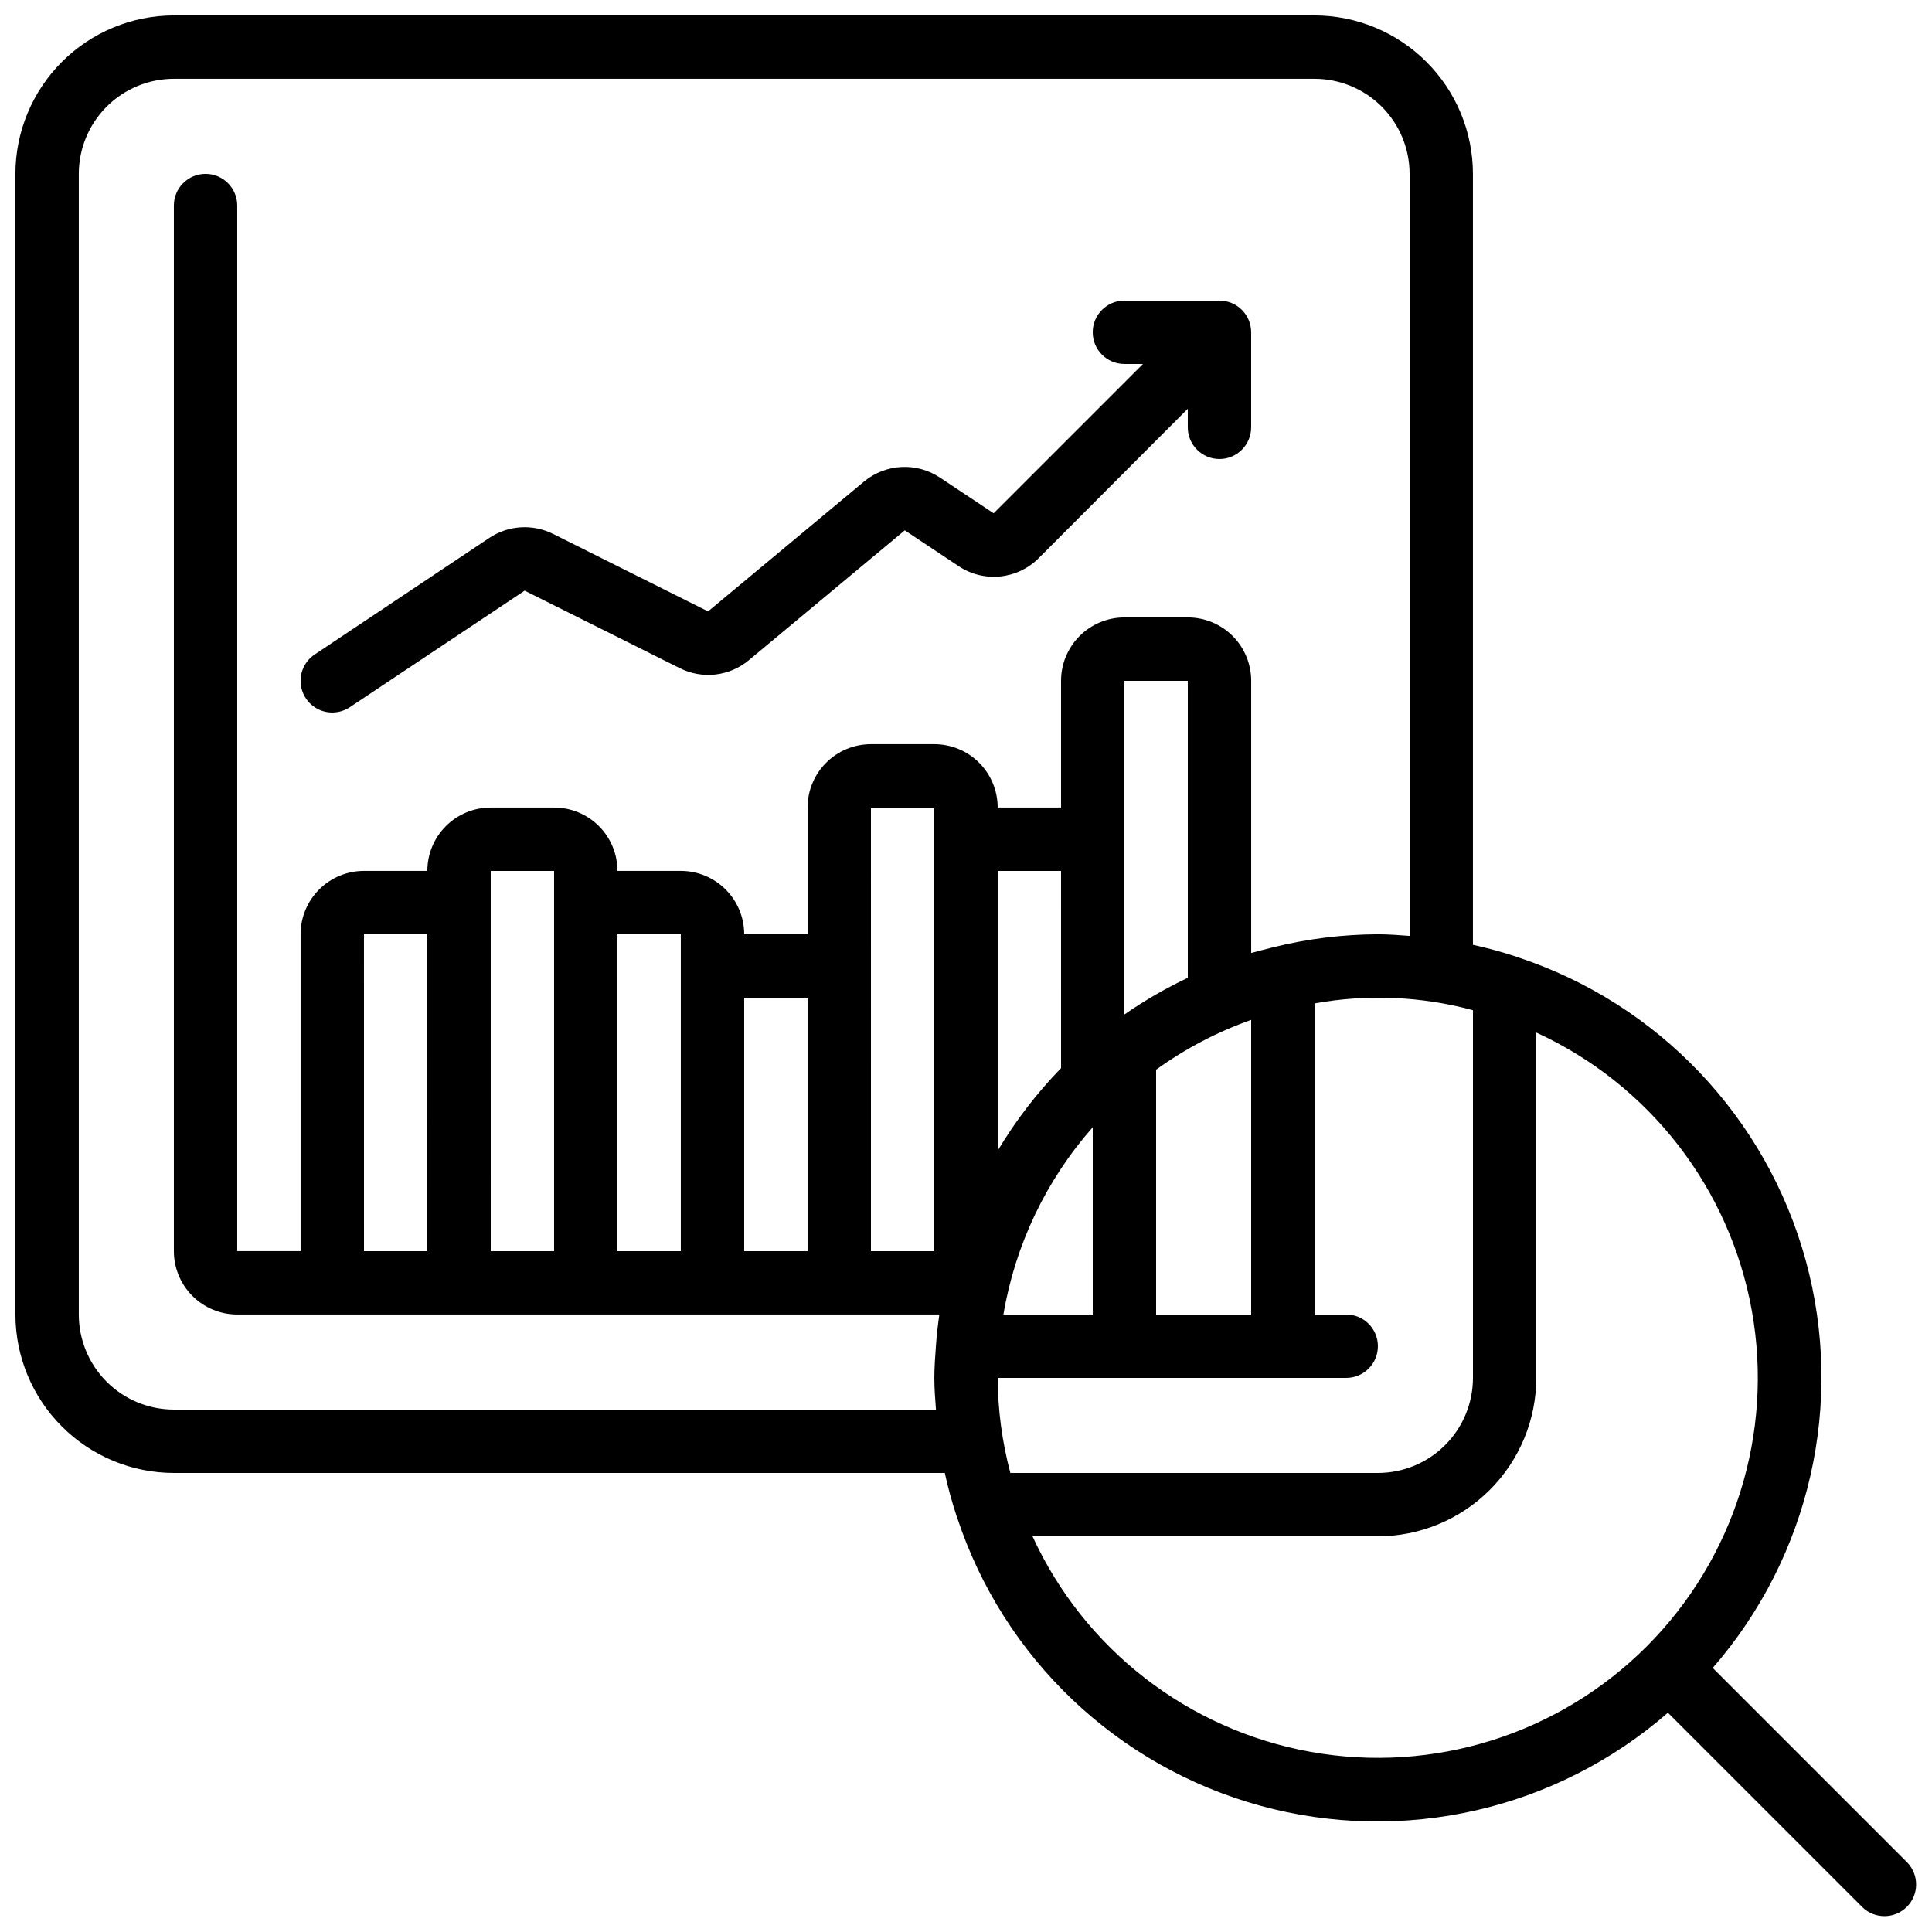 <?xml version="1.0" encoding="UTF-8"?>
<!-- Uploaded to: SVG Repo, www.svgrepo.com, Generator: SVG Repo Mixer Tools -->
<svg width="800px" height="800px" version="1.1" viewBox="144 144 512 512" xmlns="http://www.w3.org/2000/svg">
 <defs>
  <clipPath id="a">
   <path d="m148.09 148.09h503.81v503.81h-503.81z"/>
  </clipPath>
 </defs>
 <path d="m232.06 332.82c1.656 0 3.273-0.492 4.652-1.41l46.324-30.883 41.145 20.555c2.922 1.461 6.203 2.039 9.445 1.664 3.246-0.379 6.309-1.691 8.816-3.781l41.336-34.426 14.273 9.496h0.004c3.231 2.152 7.106 3.117 10.969 2.734 3.863-0.383 7.473-2.09 10.215-4.832l39.535-39.609v4.922c0 4.637 3.758 8.395 8.395 8.395 4.641 0 8.398-3.758 8.398-8.395v-25.191c0-2.227-0.887-4.363-2.461-5.938s-3.711-2.461-5.938-2.461h-25.188c-4.641 0-8.398 3.762-8.398 8.398s3.758 8.395 8.398 8.395h4.922l-39.574 39.574-14.273-9.496h-0.004c-3.019-1.988-6.594-2.961-10.207-2.769-3.609 0.191-7.062 1.539-9.852 3.836l-41.348 34.426-41.094-20.547v0.004c-2.652-1.32-5.602-1.922-8.559-1.738-2.953 0.184-5.809 1.141-8.277 2.777l-46.316 30.918c-3.078 2.051-4.453 5.879-3.379 9.422 1.074 3.539 4.34 5.961 8.039 5.961z"/>
 <g clip-path="url(#a)">
  <path d="m597.89 586.02c25.781-29.617 35.027-70.168 24.637-108.04-10.395-37.863-39.047-68.012-76.336-80.316-0.168-0.074-0.344-0.125-0.52-0.191-3.723-1.219-7.504-2.25-11.328-3.09v-204.31c-0.012-11.133-4.441-21.801-12.312-29.672s-18.539-12.301-29.672-12.312h-302.29c-11.133 0.012-21.801 4.441-29.672 12.312s-12.301 18.539-12.312 29.672v302.29c0.012 11.133 4.441 21.801 12.312 29.672s18.539 12.301 29.672 12.312h204.31c0.836 3.824 1.867 7.606 3.09 11.328 0.066 0.176 0.117 0.352 0.191 0.52 12.305 37.289 42.453 65.941 80.316 76.336 37.867 10.391 78.418 1.145 108.04-24.637l51.547 51.547c3.293 3.184 8.531 3.137 11.77-0.102 3.238-3.238 3.285-8.477 0.102-11.77zm-256.67-110.45v-67.176h16.793v67.176zm-33.586 0-0.004-83.969h16.793v83.969zm-33.586 0-0.004-100.76h16.793v100.76zm-33.586 0-0.008-83.969h16.793l0.004 83.969zm134.35-67.176-0.004-50.379h16.793v117.55h-16.793zm35.105 83.969h-0.004c3.109-18.426 11.309-35.617 23.672-49.633v49.633zm40.461-64.883c7.727-5.578 16.211-10.023 25.191-13.207v78.09h-25.191zm8.398-24.352c-5.856 2.773-11.473 6.023-16.793 9.715v-88.418h16.793zm-33.586 23.938-0.004 0.004c-6.43 6.609-12.066 13.953-16.793 21.875v-74.137h16.793zm-16.797 82.09h92.367c4.637 0 8.395-3.758 8.395-8.395 0-4.641-3.758-8.398-8.395-8.398h-8.398v-82.449c13.957-2.516 28.297-1.902 41.984 1.797v97.445c0 6.684-2.652 13.09-7.379 17.812-4.723 4.727-11.129 7.379-17.812 7.379h-97.402c-2.184-8.219-3.312-16.684-3.359-25.191zm-218.32 8.398c-6.68 0-13.09-2.656-17.812-7.379-4.723-4.723-7.379-11.133-7.379-17.812v-302.29c0-6.68 2.656-13.09 7.379-17.812s11.133-7.379 17.812-7.379h302.29c6.68 0 13.09 2.656 17.812 7.379 4.723 4.723 7.379 11.133 7.379 17.812v201.95c-2.789-0.203-5.559-0.43-8.398-0.43-9.387 0.035-18.734 1.199-27.844 3.469-0.227 0.082-0.48 0.082-0.695 0.184-1.68 0.418-3.359 0.84-5.039 1.301v-72.129c0-4.453-1.77-8.723-4.918-11.875-3.148-3.148-7.422-4.918-11.875-4.918h-16.801c-4.457 0-8.727 1.77-11.875 4.918-3.152 3.152-4.922 7.422-4.922 11.875v33.586l-16.793 0.004c0-4.457-1.77-8.727-4.918-11.875-3.148-3.152-7.422-4.918-11.875-4.918h-16.793c-4.453 0-8.727 1.766-11.875 4.918-3.148 3.148-4.918 7.418-4.918 11.875v33.586h-16.793c0-4.453-1.77-8.727-4.922-11.875-3.148-3.148-7.418-4.918-11.875-4.918h-16.793c0-4.453-1.77-8.727-4.918-11.875-3.148-3.148-7.422-4.918-11.875-4.918h-16.793c-4.453 0-8.727 1.77-11.875 4.918-3.148 3.148-4.918 7.422-4.918 11.875h-16.797c-4.453 0-8.723 1.77-11.875 4.918-3.148 3.148-4.918 7.422-4.918 11.875v83.969h-16.793v-277.09c0-4.641-3.758-8.398-8.395-8.398-4.641 0-8.398 3.758-8.398 8.398v277.09c0 4.453 1.77 8.727 4.918 11.875 3.148 3.148 7.422 4.918 11.875 4.918h186.07c-0.402 2.754-0.715 5.535-0.914 8.348v0.051c-0.191 2.781-0.418 5.551-0.418 8.398s0.227 5.609 0.43 8.398zm227.55 33.586h91.523c11.133-0.012 21.805-4.441 29.672-12.312 7.871-7.867 12.301-18.539 12.312-29.672v-91.523c29.961 13.742 51.301 41.285 57.125 73.727 5.824 32.445-4.598 65.688-27.906 89-23.312 23.309-56.555 33.73-89 27.906-32.441-5.824-59.984-27.164-73.727-57.125z"/>
 </g>
</svg>